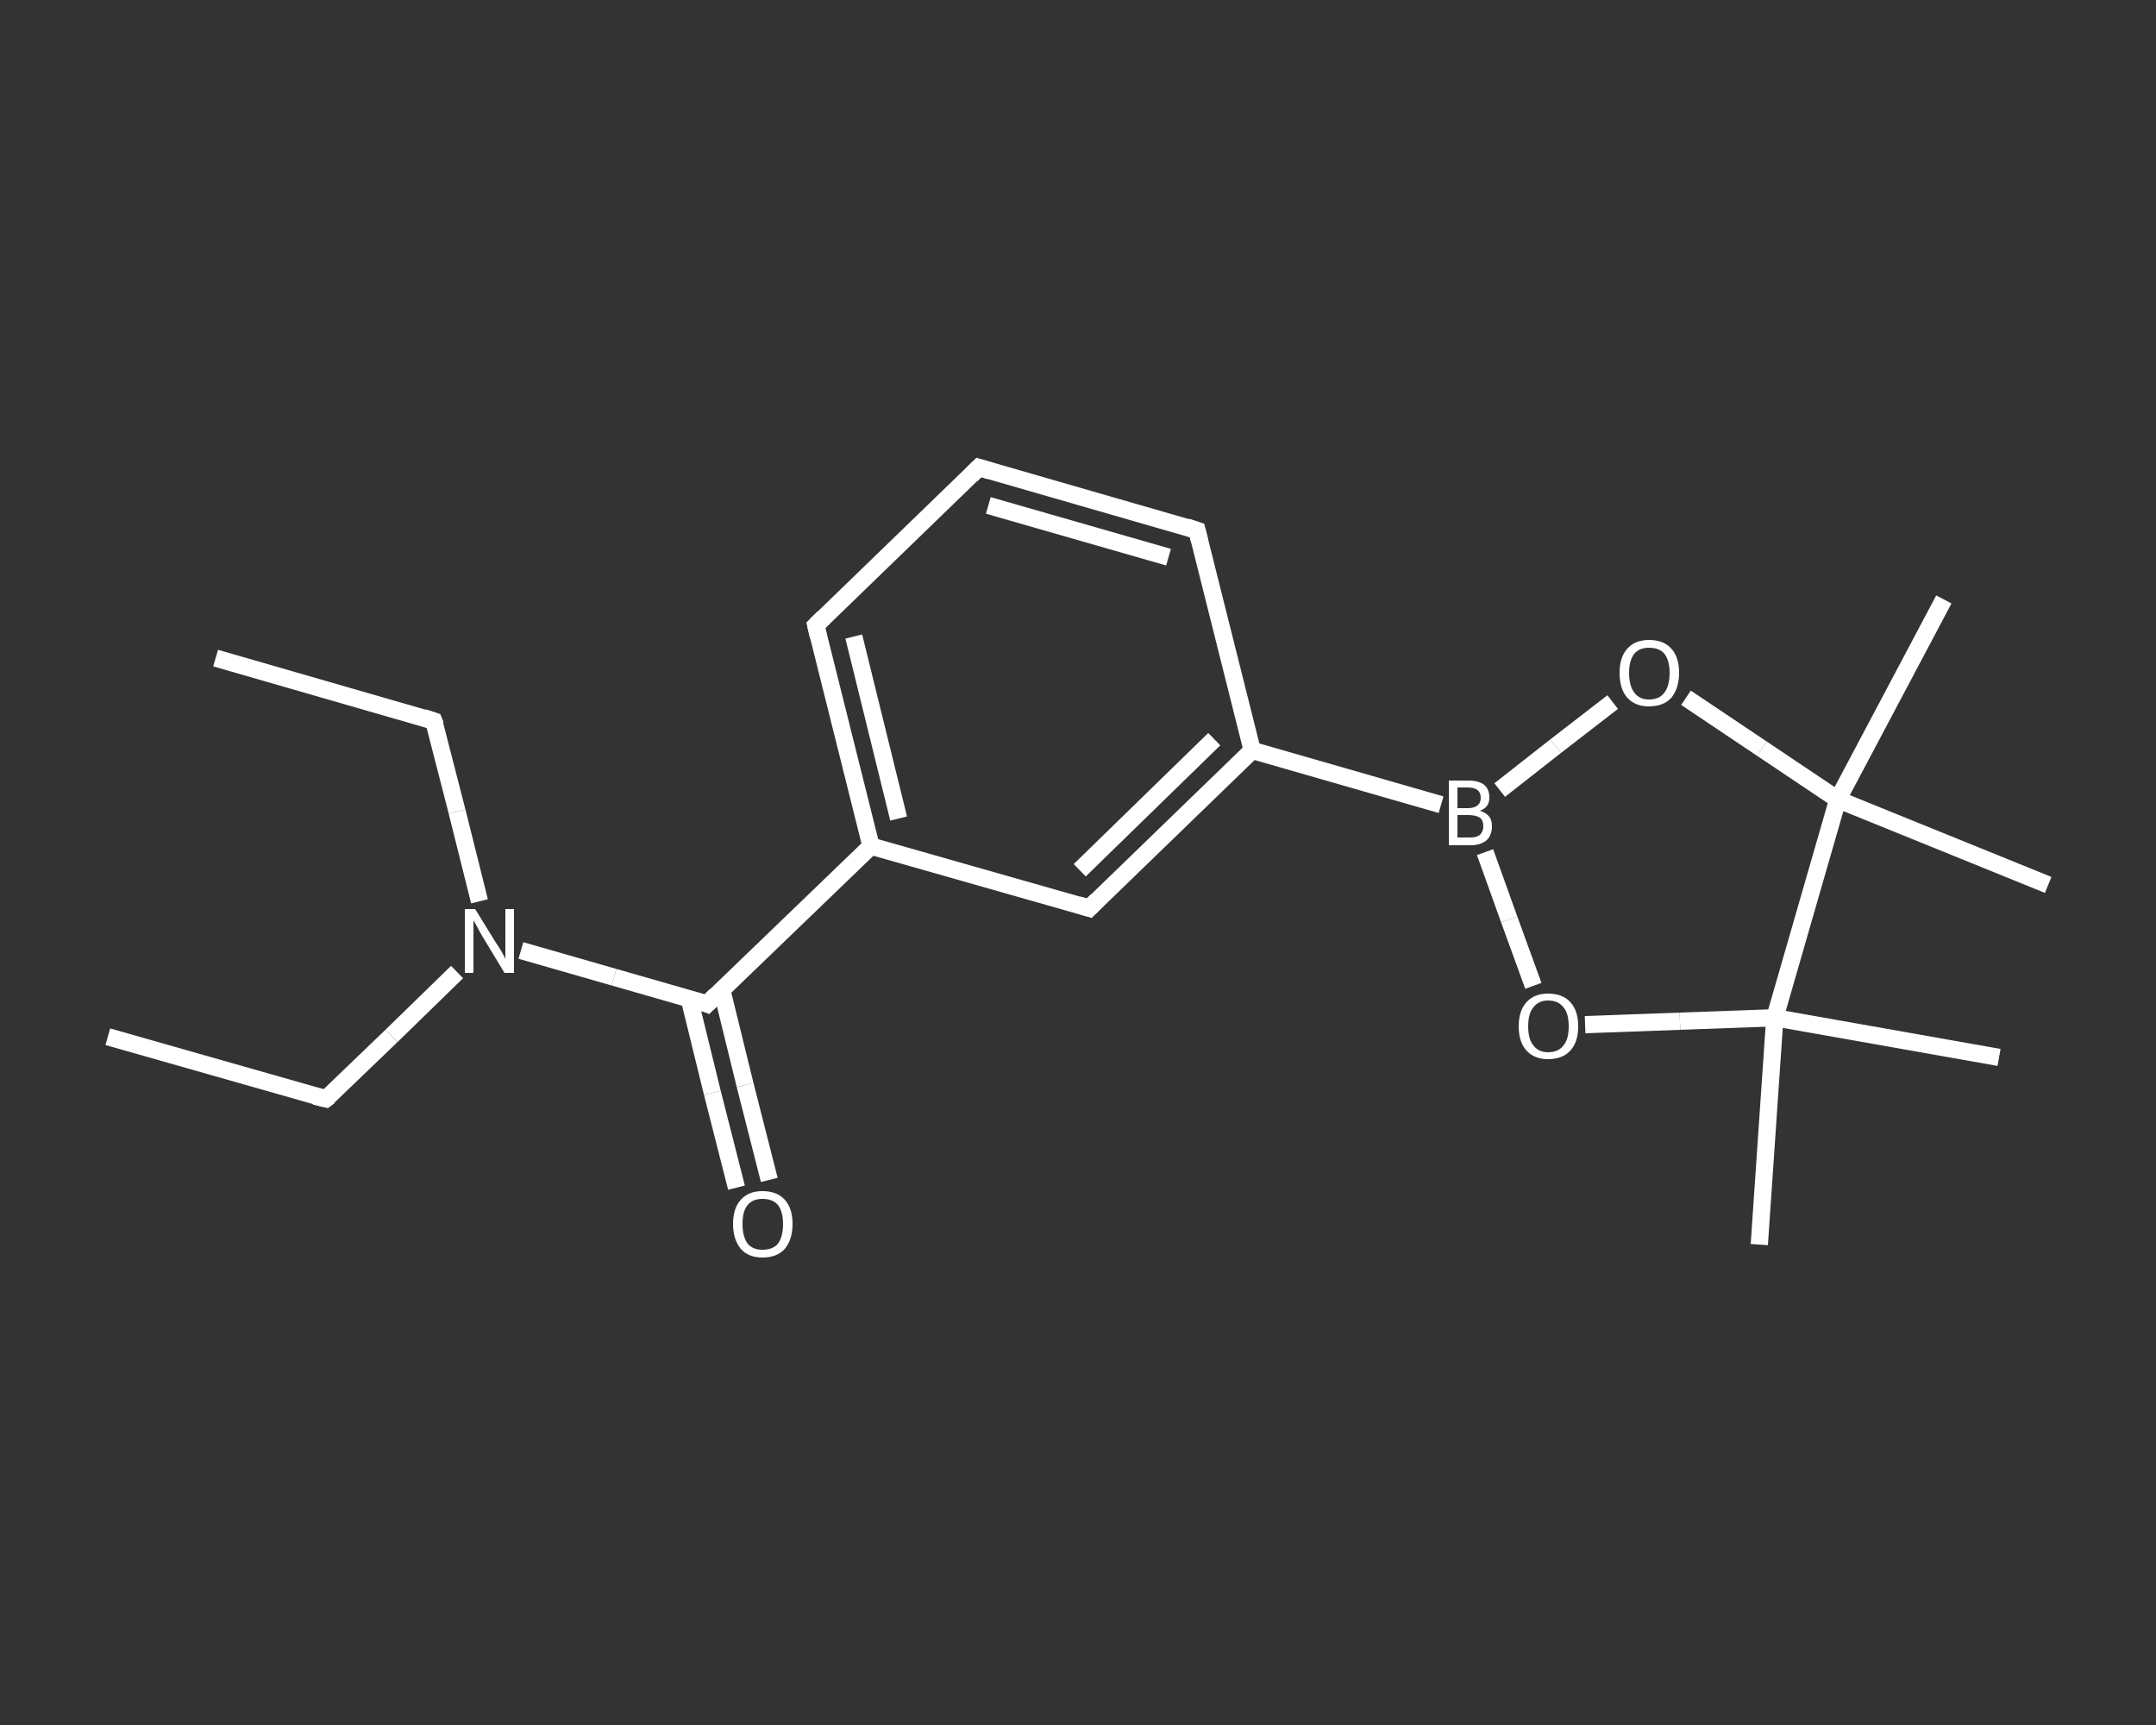 <?xml version='1.0' encoding='iso-8859-1'?>
<svg version='1.1' baseProfile='full'
              xmlns='http://www.w3.org/2000/svg'
                      xmlns:rdkit='http://www.rdkit.org/xml'
                      xmlns:xlink='http://www.w3.org/1999/xlink'
                  xml:space='preserve'
width='250px' height='200px' viewBox='0 0 250 200'>
<rect x="0" y="0" width="250" height="200" fill="#333333" stroke="none"/>
<!-- END OF HEADER -->
<rect style='opacity:1.0;fill:transparent;stroke:none' width='250.0' height='200.0' x='0.0' y='0.0'> </rect>
<path class='bond-0 atom-0 atom-1' d='M 12.5,120.2 L 37.8,127.4' style='fill:none;fill-rule:evenodd;stroke:#FFFFFF;stroke-width:2.0px;stroke-linecap:butt;stroke-linejoin:miter;stroke-opacity:1' />
<path class='bond-1 atom-1 atom-2' d='M 37.8,127.4 L 45.4,120.1' style='fill:none;fill-rule:evenodd;stroke:#FFFFFF;stroke-width:2.0px;stroke-linecap:butt;stroke-linejoin:miter;stroke-opacity:1' />
<path class='bond-1 atom-1 atom-2' d='M 45.4,120.1 L 53.0,112.7' style='fill:none;fill-rule:evenodd;stroke:#FFFFFF;stroke-width:2.0px;stroke-linecap:butt;stroke-linejoin:miter;stroke-opacity:1' />
<path class='bond-2 atom-2 atom-3' d='M 55.6,104.5 L 53.0,94.1' style='fill:none;fill-rule:evenodd;stroke:#FFFFFF;stroke-width:2.0px;stroke-linecap:butt;stroke-linejoin:miter;stroke-opacity:1' />
<path class='bond-2 atom-2 atom-3' d='M 53.0,94.1 L 50.3,83.6' style='fill:none;fill-rule:evenodd;stroke:#FFFFFF;stroke-width:2.0px;stroke-linecap:butt;stroke-linejoin:miter;stroke-opacity:1' />
<path class='bond-3 atom-3 atom-4' d='M 50.3,83.6 L 25.0,76.3' style='fill:none;fill-rule:evenodd;stroke:#FFFFFF;stroke-width:2.0px;stroke-linecap:butt;stroke-linejoin:miter;stroke-opacity:1' />
<path class='bond-4 atom-2 atom-5' d='M 60.4,110.2 L 71.2,113.3' style='fill:none;fill-rule:evenodd;stroke:#FFFFFF;stroke-width:2.0px;stroke-linecap:butt;stroke-linejoin:miter;stroke-opacity:1' />
<path class='bond-4 atom-2 atom-5' d='M 71.2,113.3 L 82.0,116.4' style='fill:none;fill-rule:evenodd;stroke:#FFFFFF;stroke-width:2.0px;stroke-linecap:butt;stroke-linejoin:miter;stroke-opacity:1' />
<path class='bond-5 atom-5 atom-6' d='M 79.9,115.7 L 82.6,126.7' style='fill:none;fill-rule:evenodd;stroke:#FFFFFF;stroke-width:2.0px;stroke-linecap:butt;stroke-linejoin:miter;stroke-opacity:1' />
<path class='bond-5 atom-5 atom-6' d='M 82.6,126.7 L 85.4,137.7' style='fill:none;fill-rule:evenodd;stroke:#FFFFFF;stroke-width:2.0px;stroke-linecap:butt;stroke-linejoin:miter;stroke-opacity:1' />
<path class='bond-5 atom-5 atom-6' d='M 83.7,114.8 L 86.4,125.8' style='fill:none;fill-rule:evenodd;stroke:#FFFFFF;stroke-width:2.0px;stroke-linecap:butt;stroke-linejoin:miter;stroke-opacity:1' />
<path class='bond-5 atom-5 atom-6' d='M 86.4,125.8 L 89.2,136.8' style='fill:none;fill-rule:evenodd;stroke:#FFFFFF;stroke-width:2.0px;stroke-linecap:butt;stroke-linejoin:miter;stroke-opacity:1' />
<path class='bond-6 atom-5 atom-7' d='M 82.0,116.4 L 101.0,98.1' style='fill:none;fill-rule:evenodd;stroke:#FFFFFF;stroke-width:2.0px;stroke-linecap:butt;stroke-linejoin:miter;stroke-opacity:1' />
<path class='bond-7 atom-7 atom-8' d='M 101.0,98.1 L 94.6,72.5' style='fill:none;fill-rule:evenodd;stroke:#FFFFFF;stroke-width:2.0px;stroke-linecap:butt;stroke-linejoin:miter;stroke-opacity:1' />
<path class='bond-7 atom-7 atom-8' d='M 104.2,94.9 L 99.0,73.8' style='fill:none;fill-rule:evenodd;stroke:#FFFFFF;stroke-width:2.0px;stroke-linecap:butt;stroke-linejoin:miter;stroke-opacity:1' />
<path class='bond-8 atom-8 atom-9' d='M 94.6,72.5 L 113.5,54.2' style='fill:none;fill-rule:evenodd;stroke:#FFFFFF;stroke-width:2.0px;stroke-linecap:butt;stroke-linejoin:miter;stroke-opacity:1' />
<path class='bond-9 atom-9 atom-10' d='M 113.5,54.2 L 138.8,61.5' style='fill:none;fill-rule:evenodd;stroke:#FFFFFF;stroke-width:2.0px;stroke-linecap:butt;stroke-linejoin:miter;stroke-opacity:1' />
<path class='bond-9 atom-9 atom-10' d='M 114.6,58.6 L 135.5,64.6' style='fill:none;fill-rule:evenodd;stroke:#FFFFFF;stroke-width:2.0px;stroke-linecap:butt;stroke-linejoin:miter;stroke-opacity:1' />
<path class='bond-10 atom-10 atom-11' d='M 138.8,61.5 L 145.2,87.0' style='fill:none;fill-rule:evenodd;stroke:#FFFFFF;stroke-width:2.0px;stroke-linecap:butt;stroke-linejoin:miter;stroke-opacity:1' />
<path class='bond-11 atom-11 atom-12' d='M 145.2,87.0 L 167.1,93.3' style='fill:none;fill-rule:evenodd;stroke:#FFFFFF;stroke-width:2.0px;stroke-linecap:butt;stroke-linejoin:miter;stroke-opacity:1' />
<path class='bond-12 atom-12 atom-13' d='M 173.9,91.6 L 180.4,86.5' style='fill:none;fill-rule:evenodd;stroke:#FFFFFF;stroke-width:2.0px;stroke-linecap:butt;stroke-linejoin:miter;stroke-opacity:1' />
<path class='bond-12 atom-12 atom-13' d='M 180.4,86.5 L 187.0,81.4' style='fill:none;fill-rule:evenodd;stroke:#FFFFFF;stroke-width:2.0px;stroke-linecap:butt;stroke-linejoin:miter;stroke-opacity:1' />
<path class='bond-13 atom-13 atom-14' d='M 195.5,80.9 L 204.3,86.8' style='fill:none;fill-rule:evenodd;stroke:#FFFFFF;stroke-width:2.0px;stroke-linecap:butt;stroke-linejoin:miter;stroke-opacity:1' />
<path class='bond-13 atom-13 atom-14' d='M 204.3,86.8 L 213.1,92.7' style='fill:none;fill-rule:evenodd;stroke:#FFFFFF;stroke-width:2.0px;stroke-linecap:butt;stroke-linejoin:miter;stroke-opacity:1' />
<path class='bond-14 atom-14 atom-15' d='M 213.1,92.7 L 225.4,69.5' style='fill:none;fill-rule:evenodd;stroke:#FFFFFF;stroke-width:2.0px;stroke-linecap:butt;stroke-linejoin:miter;stroke-opacity:1' />
<path class='bond-15 atom-14 atom-16' d='M 213.1,92.7 L 237.5,102.6' style='fill:none;fill-rule:evenodd;stroke:#FFFFFF;stroke-width:2.0px;stroke-linecap:butt;stroke-linejoin:miter;stroke-opacity:1' />
<path class='bond-16 atom-14 atom-17' d='M 213.1,92.7 L 205.8,118.0' style='fill:none;fill-rule:evenodd;stroke:#FFFFFF;stroke-width:2.0px;stroke-linecap:butt;stroke-linejoin:miter;stroke-opacity:1' />
<path class='bond-17 atom-17 atom-18' d='M 205.8,118.0 L 231.8,122.6' style='fill:none;fill-rule:evenodd;stroke:#FFFFFF;stroke-width:2.0px;stroke-linecap:butt;stroke-linejoin:miter;stroke-opacity:1' />
<path class='bond-18 atom-17 atom-19' d='M 205.8,118.0 L 204.0,144.3' style='fill:none;fill-rule:evenodd;stroke:#FFFFFF;stroke-width:2.0px;stroke-linecap:butt;stroke-linejoin:miter;stroke-opacity:1' />
<path class='bond-19 atom-17 atom-20' d='M 205.8,118.0 L 194.8,118.4' style='fill:none;fill-rule:evenodd;stroke:#FFFFFF;stroke-width:2.0px;stroke-linecap:butt;stroke-linejoin:miter;stroke-opacity:1' />
<path class='bond-19 atom-17 atom-20' d='M 194.8,118.4 L 183.8,118.8' style='fill:none;fill-rule:evenodd;stroke:#FFFFFF;stroke-width:2.0px;stroke-linecap:butt;stroke-linejoin:miter;stroke-opacity:1' />
<path class='bond-20 atom-11 atom-21' d='M 145.2,87.0 L 126.3,105.3' style='fill:none;fill-rule:evenodd;stroke:#FFFFFF;stroke-width:2.0px;stroke-linecap:butt;stroke-linejoin:miter;stroke-opacity:1' />
<path class='bond-20 atom-11 atom-21' d='M 140.8,85.7 L 125.2,100.9' style='fill:none;fill-rule:evenodd;stroke:#FFFFFF;stroke-width:2.0px;stroke-linecap:butt;stroke-linejoin:miter;stroke-opacity:1' />
<path class='bond-21 atom-21 atom-7' d='M 126.3,105.3 L 101.0,98.1' style='fill:none;fill-rule:evenodd;stroke:#FFFFFF;stroke-width:2.0px;stroke-linecap:butt;stroke-linejoin:miter;stroke-opacity:1' />
<path class='bond-22 atom-20 atom-12' d='M 177.8,114.3 L 175.0,106.6' style='fill:none;fill-rule:evenodd;stroke:#FFFFFF;stroke-width:2.0px;stroke-linecap:butt;stroke-linejoin:miter;stroke-opacity:1' />
<path class='bond-22 atom-20 atom-12' d='M 175.0,106.6 L 172.2,98.8' style='fill:none;fill-rule:evenodd;stroke:#FFFFFF;stroke-width:2.0px;stroke-linecap:butt;stroke-linejoin:miter;stroke-opacity:1' />
<path d='M 36.5,127.1 L 37.8,127.4 L 38.2,127.1' style='fill:none;stroke:#FFFFFF;stroke-width:2.0px;stroke-linecap:butt;stroke-linejoin:miter;stroke-opacity:1;' />
<path d='M 50.5,84.1 L 50.3,83.6 L 49.1,83.2' style='fill:none;stroke:#FFFFFF;stroke-width:2.0px;stroke-linecap:butt;stroke-linejoin:miter;stroke-opacity:1;' />
<path d='M 81.5,116.2 L 82.0,116.4 L 83.0,115.4' style='fill:none;stroke:#FFFFFF;stroke-width:2.0px;stroke-linecap:butt;stroke-linejoin:miter;stroke-opacity:1;' />
<path d='M 94.9,73.8 L 94.6,72.5 L 95.5,71.6' style='fill:none;stroke:#FFFFFF;stroke-width:2.0px;stroke-linecap:butt;stroke-linejoin:miter;stroke-opacity:1;' />
<path d='M 112.6,55.1 L 113.5,54.2 L 114.8,54.6' style='fill:none;stroke:#FFFFFF;stroke-width:2.0px;stroke-linecap:butt;stroke-linejoin:miter;stroke-opacity:1;' />
<path d='M 137.6,61.1 L 138.8,61.5 L 139.1,62.7' style='fill:none;stroke:#FFFFFF;stroke-width:2.0px;stroke-linecap:butt;stroke-linejoin:miter;stroke-opacity:1;' />
<path d='M 127.2,104.4 L 126.3,105.3 L 125.0,104.9' style='fill:none;stroke:#FFFFFF;stroke-width:2.0px;stroke-linecap:butt;stroke-linejoin:miter;stroke-opacity:1;' />
<path class='atom-2' d='M 55.1 105.4
L 57.5 109.3
Q 57.8 109.7, 58.2 110.4
Q 58.6 111.1, 58.6 111.2
L 58.6 105.4
L 59.6 105.4
L 59.6 112.8
L 58.5 112.8
L 55.9 108.5
Q 55.6 108.0, 55.3 107.4
Q 55.0 106.9, 54.9 106.7
L 54.9 112.8
L 53.9 112.8
L 53.9 105.4
L 55.1 105.4
' fill='#FFFFFF'/>
<path class='atom-6' d='M 85.0 141.9
Q 85.0 140.1, 85.9 139.1
Q 86.8 138.1, 88.4 138.1
Q 90.1 138.1, 91.0 139.1
Q 91.9 140.1, 91.9 141.9
Q 91.9 143.7, 91.0 144.8
Q 90.1 145.8, 88.4 145.8
Q 86.8 145.8, 85.9 144.8
Q 85.0 143.7, 85.0 141.9
M 88.4 144.9
Q 89.6 144.9, 90.2 144.2
Q 90.8 143.4, 90.8 141.9
Q 90.8 140.5, 90.2 139.7
Q 89.6 139.0, 88.4 139.0
Q 87.3 139.0, 86.7 139.7
Q 86.1 140.4, 86.1 141.9
Q 86.1 143.4, 86.7 144.2
Q 87.3 144.9, 88.4 144.9
' fill='#FFFFFF'/>
<path class='atom-12' d='M 171.6 94.0
Q 172.3 94.2, 172.7 94.7
Q 173.0 95.1, 173.0 95.8
Q 173.0 96.8, 172.4 97.4
Q 171.7 98.0, 170.5 98.0
L 168.0 98.0
L 168.0 90.5
L 170.2 90.5
Q 171.5 90.5, 172.1 91.0
Q 172.7 91.5, 172.7 92.5
Q 172.7 93.6, 171.6 94.0
M 169.0 91.3
L 169.0 93.7
L 170.2 93.7
Q 170.9 93.7, 171.3 93.4
Q 171.7 93.1, 171.7 92.5
Q 171.7 91.3, 170.2 91.3
L 169.0 91.3
M 170.5 97.1
Q 171.2 97.1, 171.6 96.8
Q 172.0 96.4, 172.0 95.8
Q 172.0 95.1, 171.6 94.8
Q 171.1 94.5, 170.3 94.5
L 169.0 94.5
L 169.0 97.1
L 170.5 97.1
' fill='#FFFFFF'/>
<path class='atom-13' d='M 187.8 78.0
Q 187.8 76.2, 188.7 75.2
Q 189.6 74.2, 191.2 74.2
Q 192.9 74.2, 193.8 75.2
Q 194.7 76.2, 194.7 78.0
Q 194.7 79.8, 193.8 80.9
Q 192.9 81.9, 191.2 81.9
Q 189.6 81.9, 188.7 80.9
Q 187.8 79.9, 187.8 78.0
M 191.2 81.1
Q 192.4 81.1, 193.0 80.3
Q 193.6 79.5, 193.6 78.0
Q 193.6 76.6, 193.0 75.8
Q 192.4 75.1, 191.2 75.1
Q 190.1 75.1, 189.5 75.8
Q 188.9 76.6, 188.9 78.0
Q 188.9 79.5, 189.5 80.3
Q 190.1 81.1, 191.2 81.1
' fill='#FFFFFF'/>
<path class='atom-20' d='M 176.1 119.0
Q 176.1 117.2, 177.0 116.2
Q 177.9 115.2, 179.5 115.2
Q 181.2 115.2, 182.1 116.2
Q 183.0 117.2, 183.0 119.0
Q 183.0 120.8, 182.1 121.8
Q 181.2 122.8, 179.5 122.8
Q 177.9 122.8, 177.0 121.8
Q 176.1 120.8, 176.1 119.0
M 179.5 122.0
Q 180.7 122.0, 181.3 121.2
Q 181.9 120.5, 181.9 119.0
Q 181.9 117.5, 181.3 116.8
Q 180.7 116.0, 179.5 116.0
Q 178.4 116.0, 177.8 116.8
Q 177.2 117.5, 177.2 119.0
Q 177.2 120.5, 177.8 121.2
Q 178.4 122.0, 179.5 122.0
' fill='#FFFFFF'/>
</svg>
